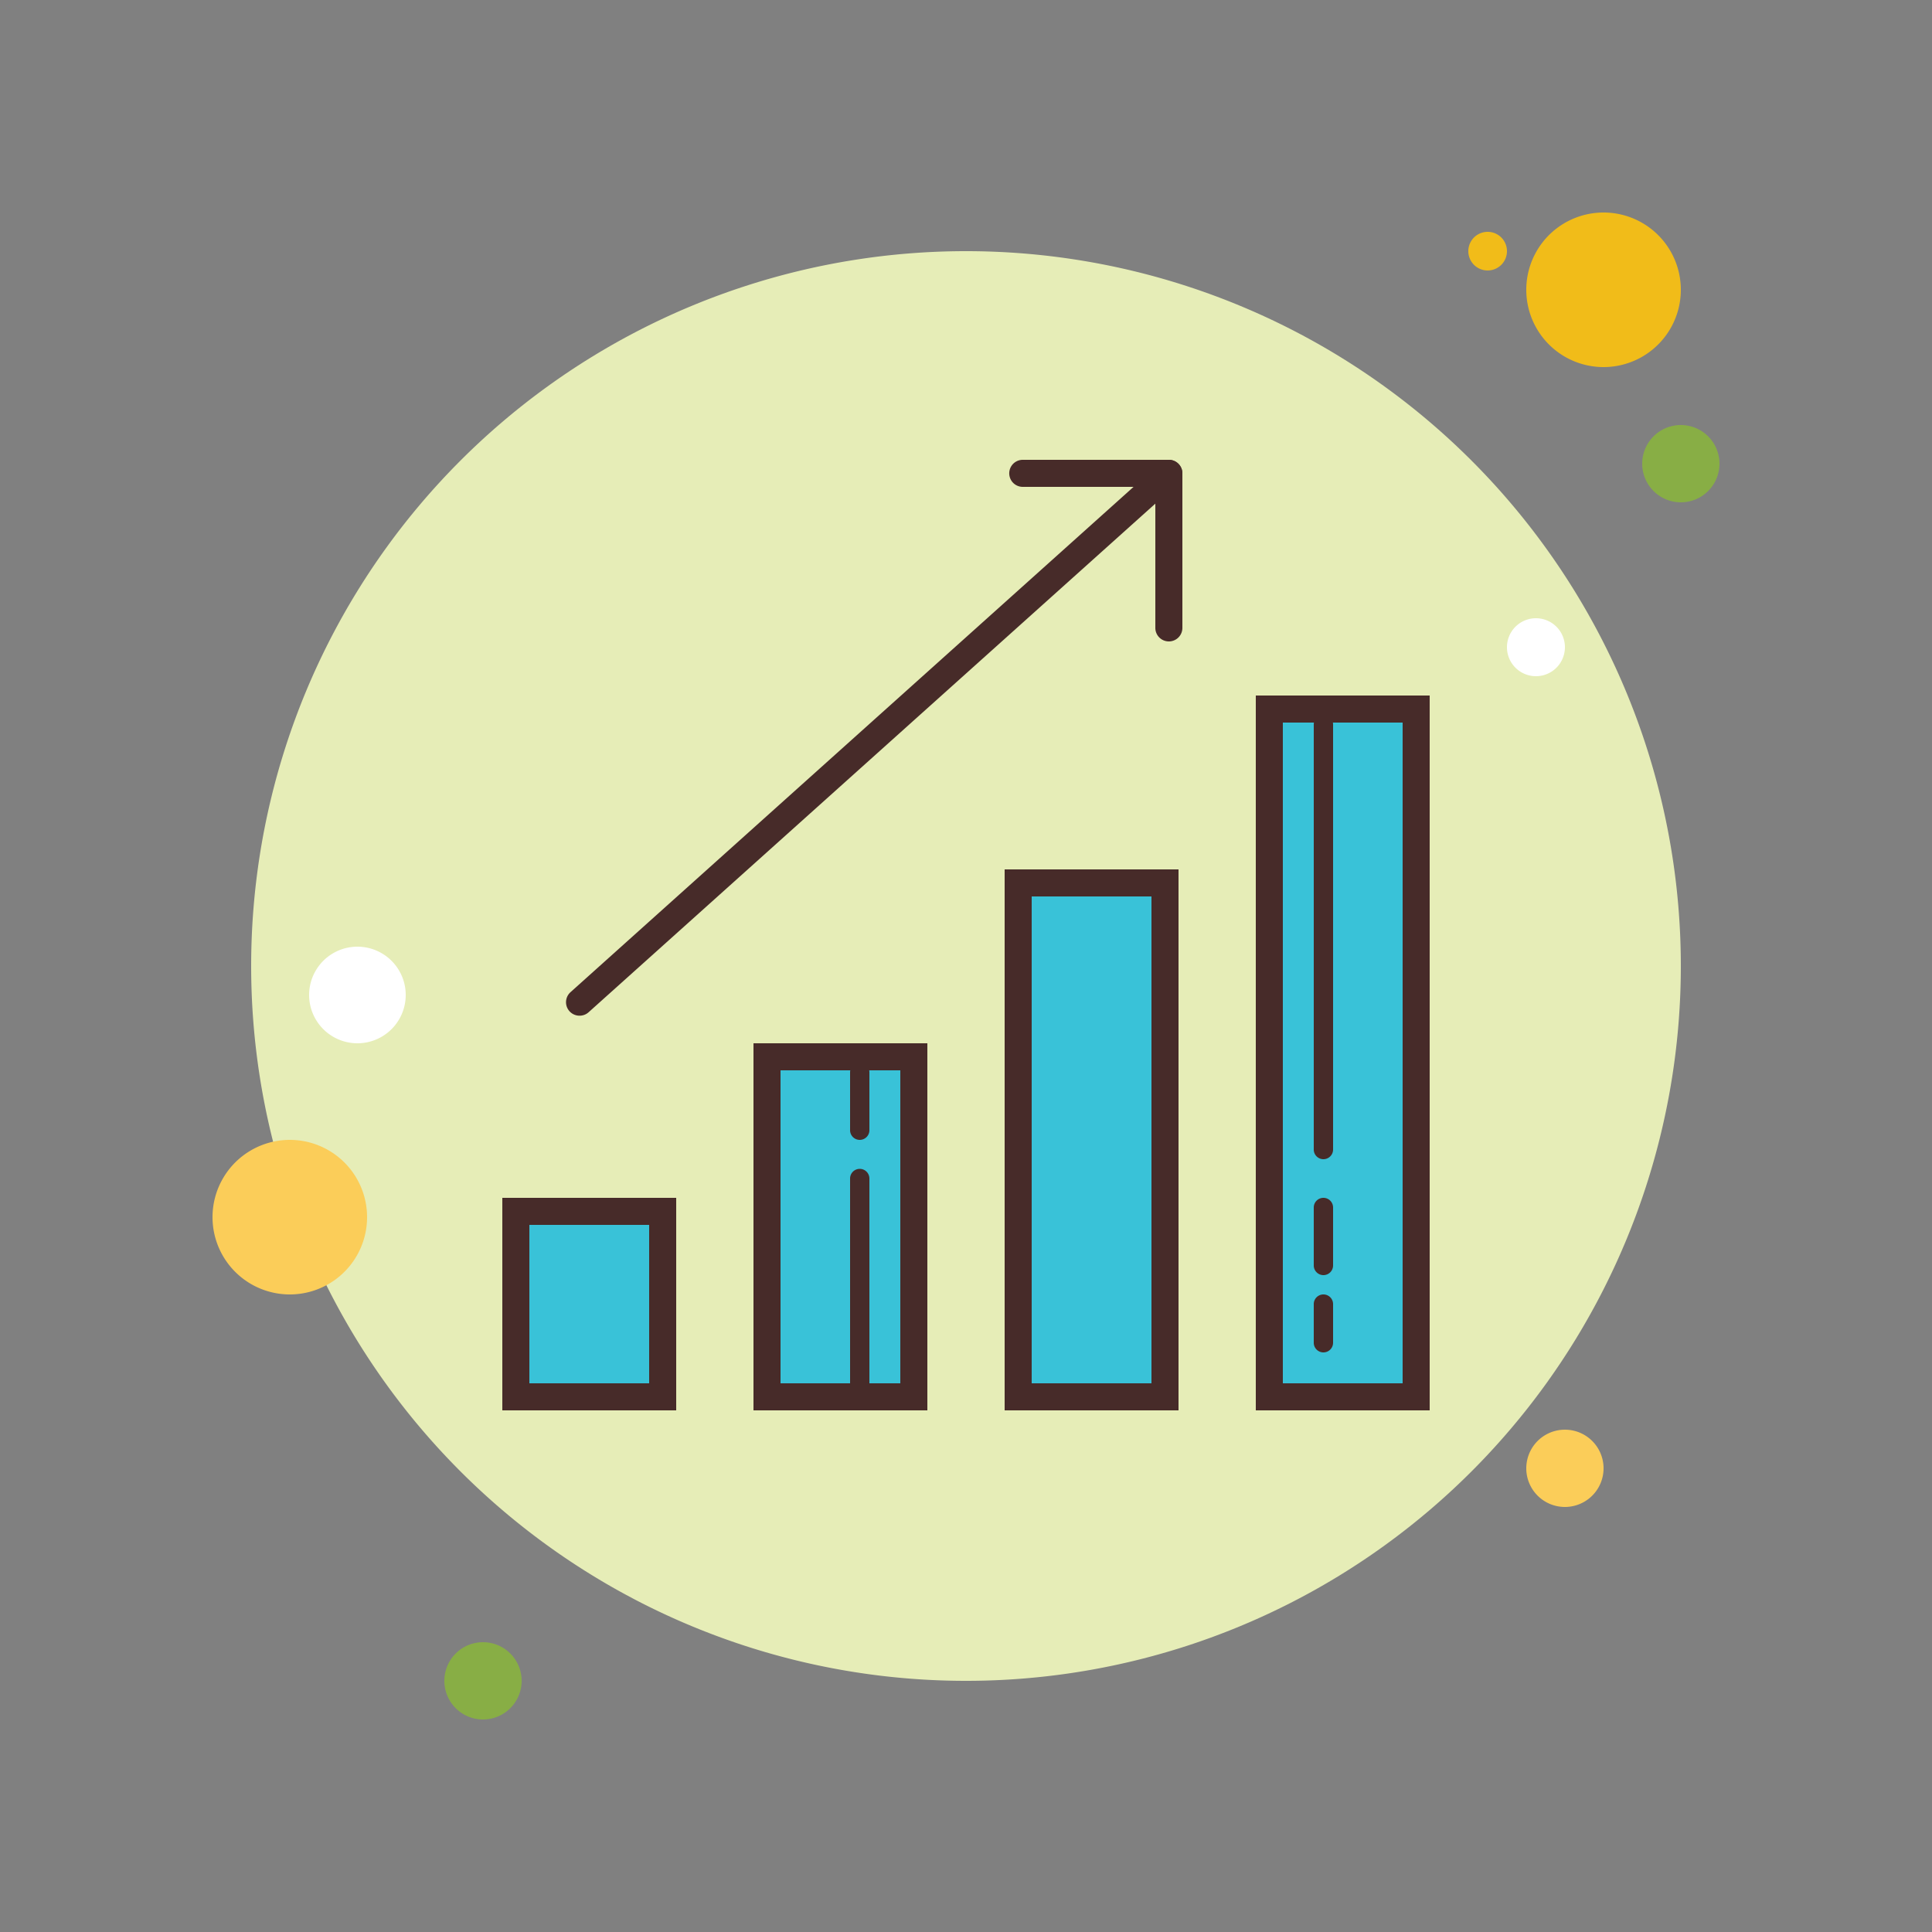 <svg xmlns="http://www.w3.org/2000/svg" width="100" height="100"><rect width="100%" height="100%" fill="#808080" stroke="none"/><path fill="#f1bc19" d="M77 12a1 1 0 1 0 0 2 1 1 0 1 0 0-2Z"/><path fill="#e6edb7" d="M50 13a37 37 0 1 0 0 74 37 37 0 1 0 0-74Z"/><path fill="#f1bc19" d="M83 11a4 4 0 1 0 0 8 4 4 0 1 0 0-8Z"/><path fill="#88ae45" d="M87 22a2 2 0 1 0 0 4 2 2 0 1 0 0-4Z"/><path fill="#fbcd59" d="M81 74a2 2 0 1 0 0 4 2 2 0 1 0 0-4zM15 59a4 4 0 1 0 0 8 4 4 0 1 0 0-8z"/><path fill="#88ae45" d="M25 85a2 2 0 1 0 0 4 2 2 0 1 0 0-4Z"/><path fill="#fff" d="M18.5 49a2.5 2.5 0 1 0 0 5 2.5 2.5 0 1 0 0-5zm61-17a1.5 1.5 0 1 0 0 3 1.5 1.5 0 1 0 0-3z"/><path fill="#39c2d8" d="M26.7 62.7h7.6v9.6h-7.6z"/><path fill="#472b29" d="M33.6 63.4v8.2h-6.2v-8.2h6.2M35 62h-9v11h9V62z"/><path fill="#39c2d8" d="M39.7 54.7h7.6v17.6h-7.6z"/><path fill="#472b29" d="M46.6 55.4v16.2h-6.2V55.4h6.2M48 54h-9v19h9V54z"/><path fill="#39c2d8" d="M52.7 45.7h7.6v26.6h-7.6z"/><path fill="#472b29" d="M59.6 46.4v25.2h-6.2V46.4h6.2M61 45h-9v28h9V45z"/><path fill="#39c2d8" d="M65.7 36.7h7.6v35.6h-7.6z"/><path fill="#472b29" d="M72.6 37.4v34.2h-6.2V37.4h6.2M74 36h-9v37h9V36zM44.5 73a.5.5 0 0 1-.5-.5V61a.5.5 0 0 1 1 0v11.5a.5.5 0 0 1-.5.5z"/><path fill="#472b29" d="M68.5 60a.5.5 0 0 1-.5-.5v-22a.5.5 0 0 1 1 0v22a.5.5 0 0 1-.5.5zm0 6a.5.5 0 0 1-.5-.5v-3a.5.5 0 0 1 1 0v3a.5.5 0 0 1-.5.5zm0 4a.5.5 0 0 1-.5-.5v-2a.5.5 0 0 1 1 0v2a.5.5 0 0 1-.5.5zm-24-11a.5.5 0 0 1-.5-.5v-3a.5.5 0 0 1 1 0v3a.5.5 0 0 1-.5.5zM30 52.572a.698.698 0 0 1-.468-1.22l30.5-27.372a.698.698 0 1 1 .935 1.041l-30.5 27.372a.694.694 0 0 1-.467.179z"/><path fill="#472b29" d="M60.5 33.2a.7.7 0 0 1-.7-.7v-7.3h-6.862a.7.7 0 1 1 0-1.4H60.5a.7.7 0 0 1 .7.7v8a.7.7 0 0 1-.7.7z"/></svg>